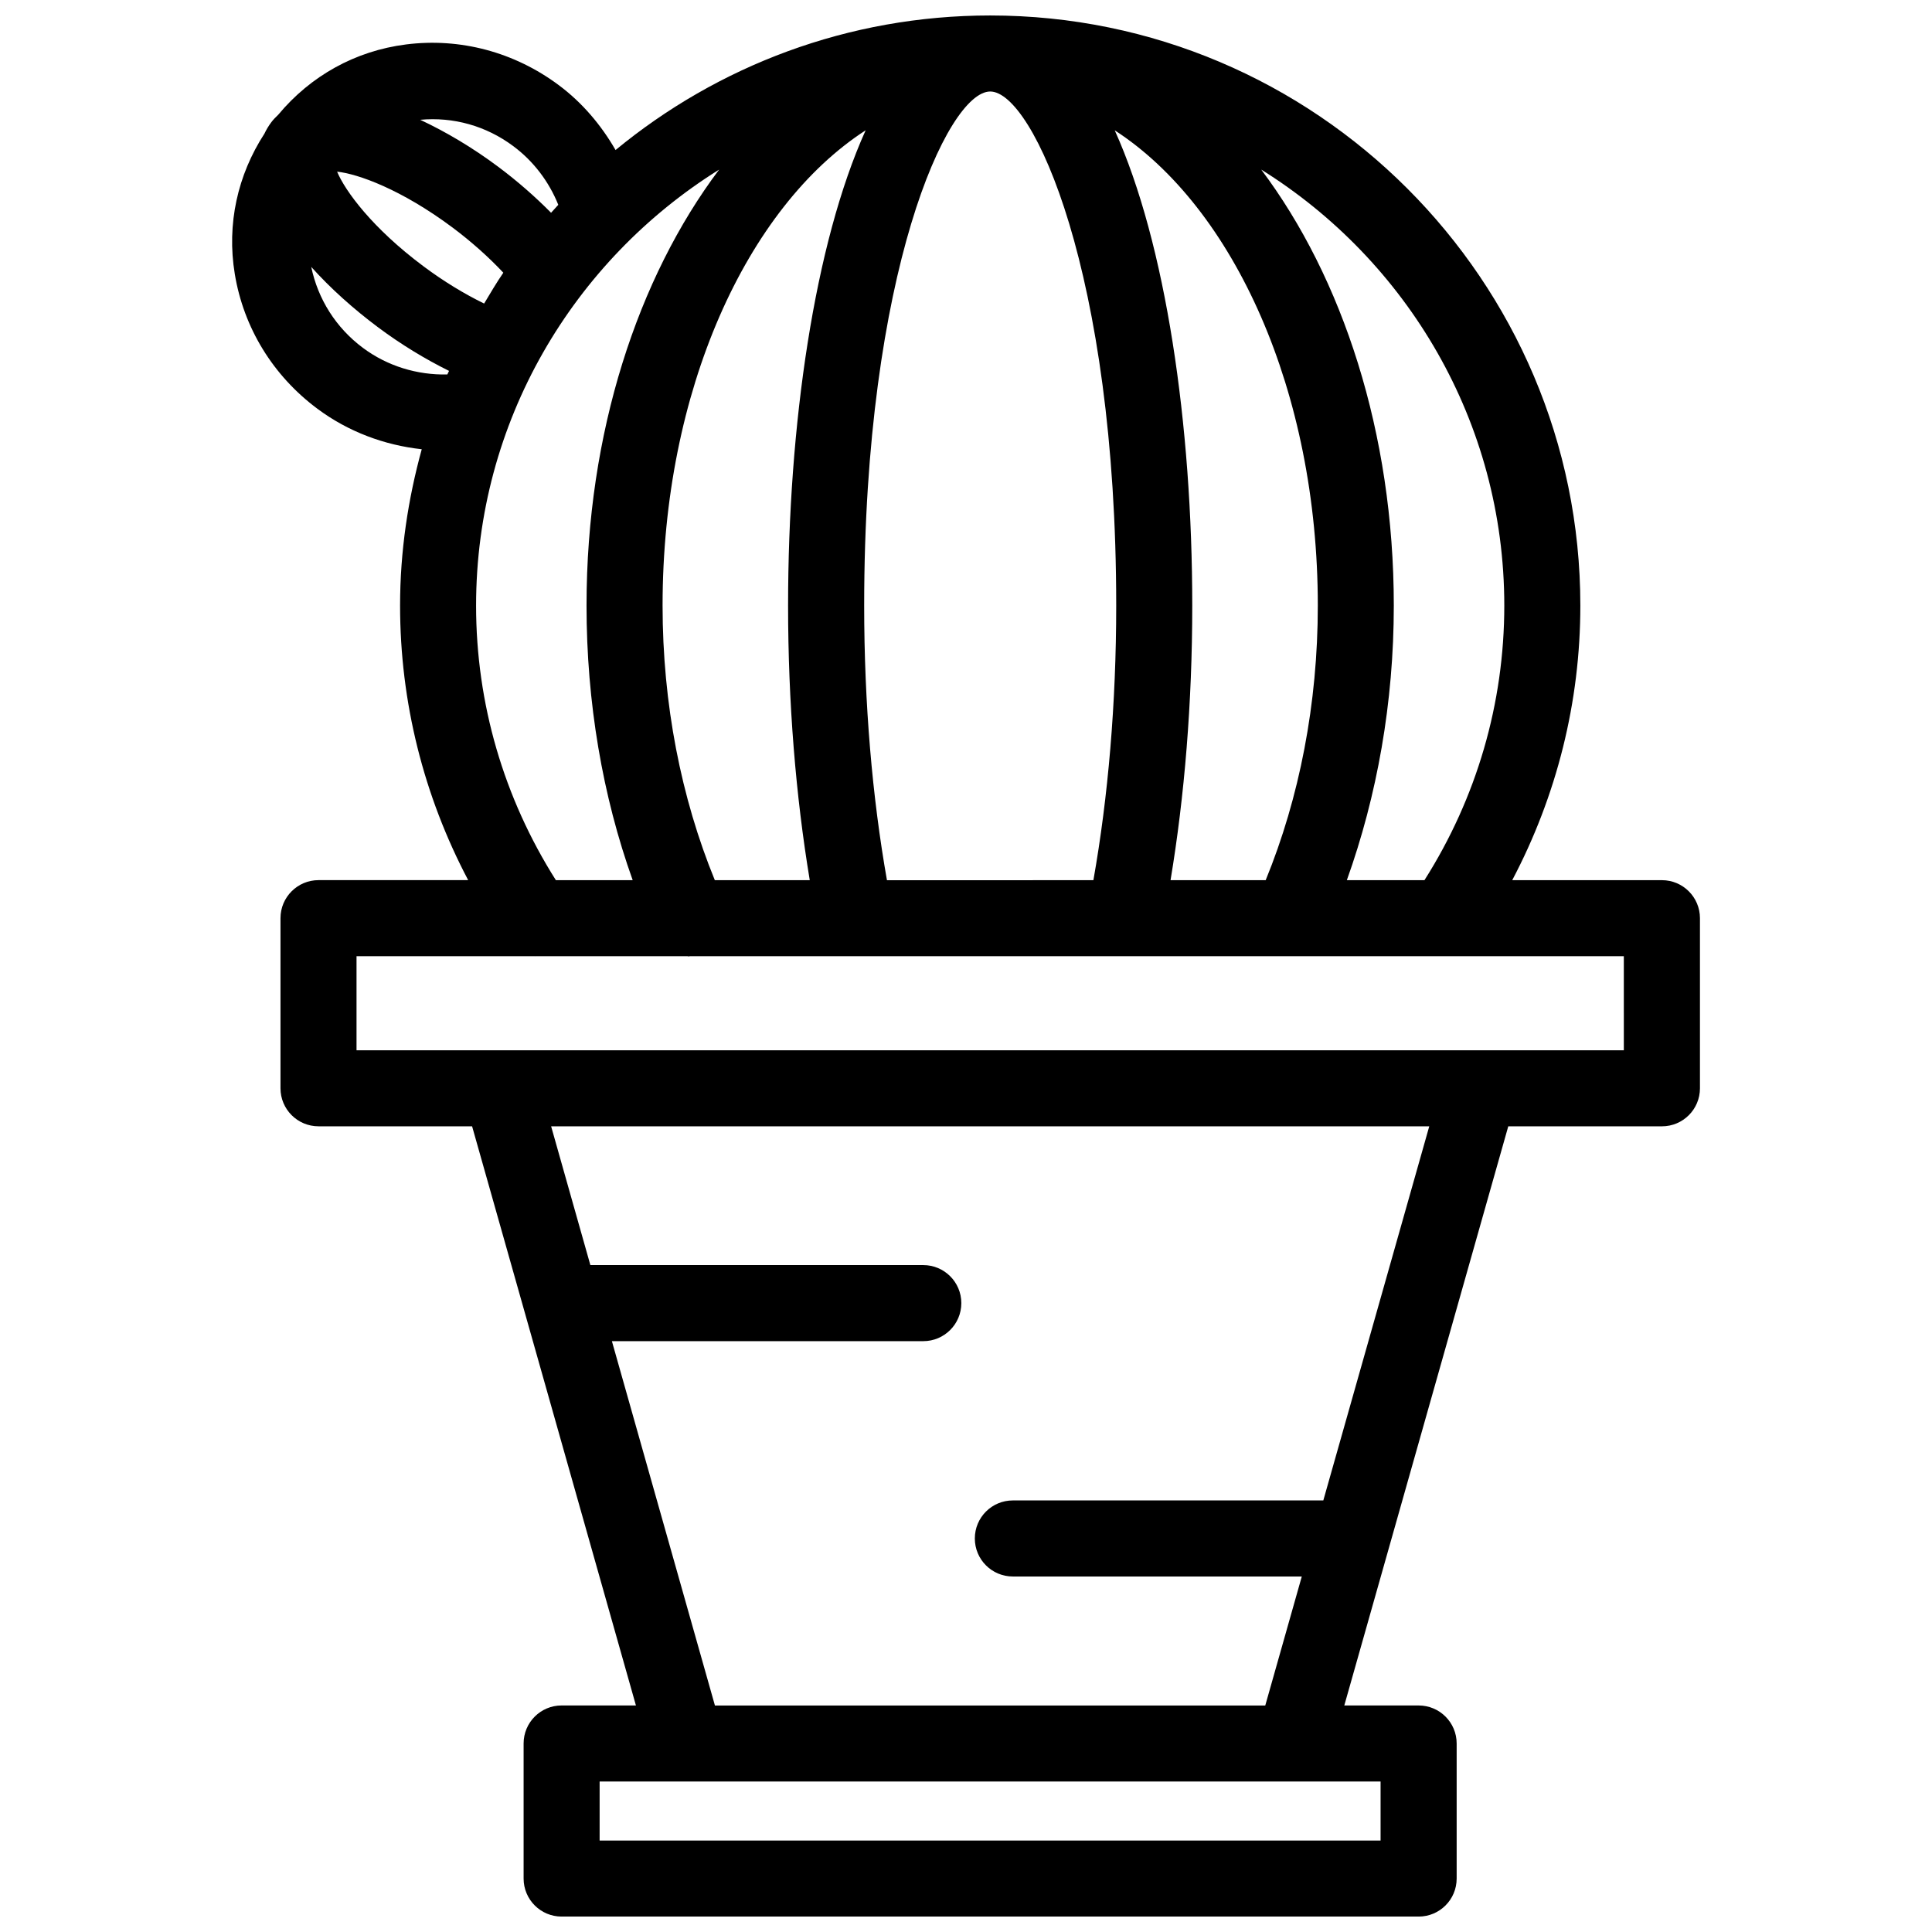 <?xml version="1.0" encoding="UTF-8"?>
<!-- Uploaded to: SVG Repo, www.svgrepo.com, Generator: SVG Repo Mixer Tools -->
<svg width="800px" height="800px" version="1.1" viewBox="144 144 512 512" xmlns="http://www.w3.org/2000/svg">
 <defs>
  <clipPath id="a">
   <path d="m205 148.09h390v503.81h-390z"/>
  </clipPath>
 </defs>
 <g clip-path="url(#a)">
  <path d="m584.42 377.25h-39.66c11.789-22.359 18.047-47.176 18.047-72.77 0-86.23-70.16-156.38-156.39-156.38-37.676 0-72.266 13.391-99.289 35.66-3.809-6.609-8.805-12.543-15.043-17.191-11.758-8.777-26.148-12.605-40.465-10.793-13.516 1.707-25.336 8.375-33.852 18.594-0.754 0.715-1.43 1.418-1.914 2.086-0.707 0.945-1.289 1.934-1.773 2.953-7.113 10.965-10.047 23.98-7.859 37.211 2.348 14.258 10.117 26.934 21.875 35.691 8.172 6.098 17.785 9.664 27.668 10.742-3.637 13.219-5.742 27.066-5.742 41.422 0 25.613 6.258 50.422 18.047 72.77h-39.66c-5.562 0-10.078 4.516-10.078 10.078v45.082c0 5.57 4.516 10.078 10.078 10.078h40.699l43.418 153.48h-19.688c-5.562 0-10.078 4.504-10.078 10.078v35.793c0 5.57 4.516 10.078 10.078 10.078h227.11c5.57 0 10.078-4.504 10.078-10.078v-35.789c0-5.57-4.504-10.078-10.078-10.078h-19.699l43.457-153.48h40.719c5.57 0 10.078-4.504 10.078-10.078v-45.082c0-5.559-4.516-10.074-10.078-10.074zm-41.766-72.762c0 25.945-7.344 50.996-21.16 72.77h-20.566c8.02-22.371 12.445-47.137 12.445-72.77 0-45.797-13.621-86.918-35.137-115.55 38.605 24.074 64.418 66.809 64.418 115.55zm-209.22 72.762c-8.938-21.824-13.844-46.734-13.844-72.77 0-56.789 22.27-105.53 53.816-125.95-13.551 29.996-20.555 78.121-20.555 125.95 0 25.723 2.047 50.512 5.742 72.77zm45.617 0c-3.891-21.977-6.035-46.824-6.035-72.77 0-88.148 22.066-136.23 33.402-136.23 11.336 0 33.391 48.082 33.391 136.24 0 25.895-2.144 50.785-6.047 72.77l-54.711 0.004zm60.367-198.71c31.539 20.434 53.816 69.164 53.816 125.95 0 25.977-4.875 50.926-13.816 72.77h-25.211c3.707-22.27 5.754-47.074 5.754-72.77 0-47.844-6.992-95.969-20.543-125.95zm-175.49 25.762c5.039 3.769 9.621 7.879 13.461 11.969-1.812 2.641-3.438 5.422-5.09 8.172-5.238-2.551-10.723-5.875-16.051-9.855-13.621-10.152-20.805-20.027-22.91-25.094 5.461 0.574 16.965 4.644 30.59 14.809zm16.102-21.57c5.402 4.019 9.473 9.453 11.922 15.547-0.645 0.695-1.281 1.402-1.914 2.106-4.18-4.223-8.867-8.352-14.055-12.223-6.801-5.078-13.844-9.238-20.625-12.414 8.723-0.816 17.438 1.582 24.672 6.984zm-39.883 53.434c-7.152-5.34-11.898-12.93-13.664-21.434 5.09 5.672 11.176 11.133 17.715 16.012 6.137 4.586 12.555 8.453 18.801 11.547-0.141 0.324-0.312 0.625-0.453 0.945-7.926 0.184-15.859-2.184-22.398-7.07zm30.02 68.324c0-48.738 25.816-91.461 64.406-115.54-21.523 28.625-35.137 69.746-35.137 115.54 0 25.625 4.242 50.453 12.234 72.77h-20.355c-13.793-21.773-21.148-46.793-21.148-72.77zm239.7 327.27h-206.96v-15.637h206.96zm-15.176-90.129h-82.273c-5.57 0-10.078 4.504-10.078 10.078 0 5.57 4.504 10.078 10.078 10.078h76.57l-9.684 34.199-145.84-0.008-27.305-96.559h82.523c5.562 0 10.078-4.504 10.078-10.078 0-5.57-4.516-10.078-10.078-10.078h-88.227l-10.398-36.77h232.71zm79.652-119.29h-335.86v-24.93h47.277c0.012 0 0.02 0.012 0.039 0.012 0.02 0 0.039-0.012 0.059-0.012h40.344c0.121 0 0.223 0.051 0.344 0.051 0.07 0 0.152-0.051 0.223-0.051h247.56l0.004 24.93z"/>
 </g>
</svg>